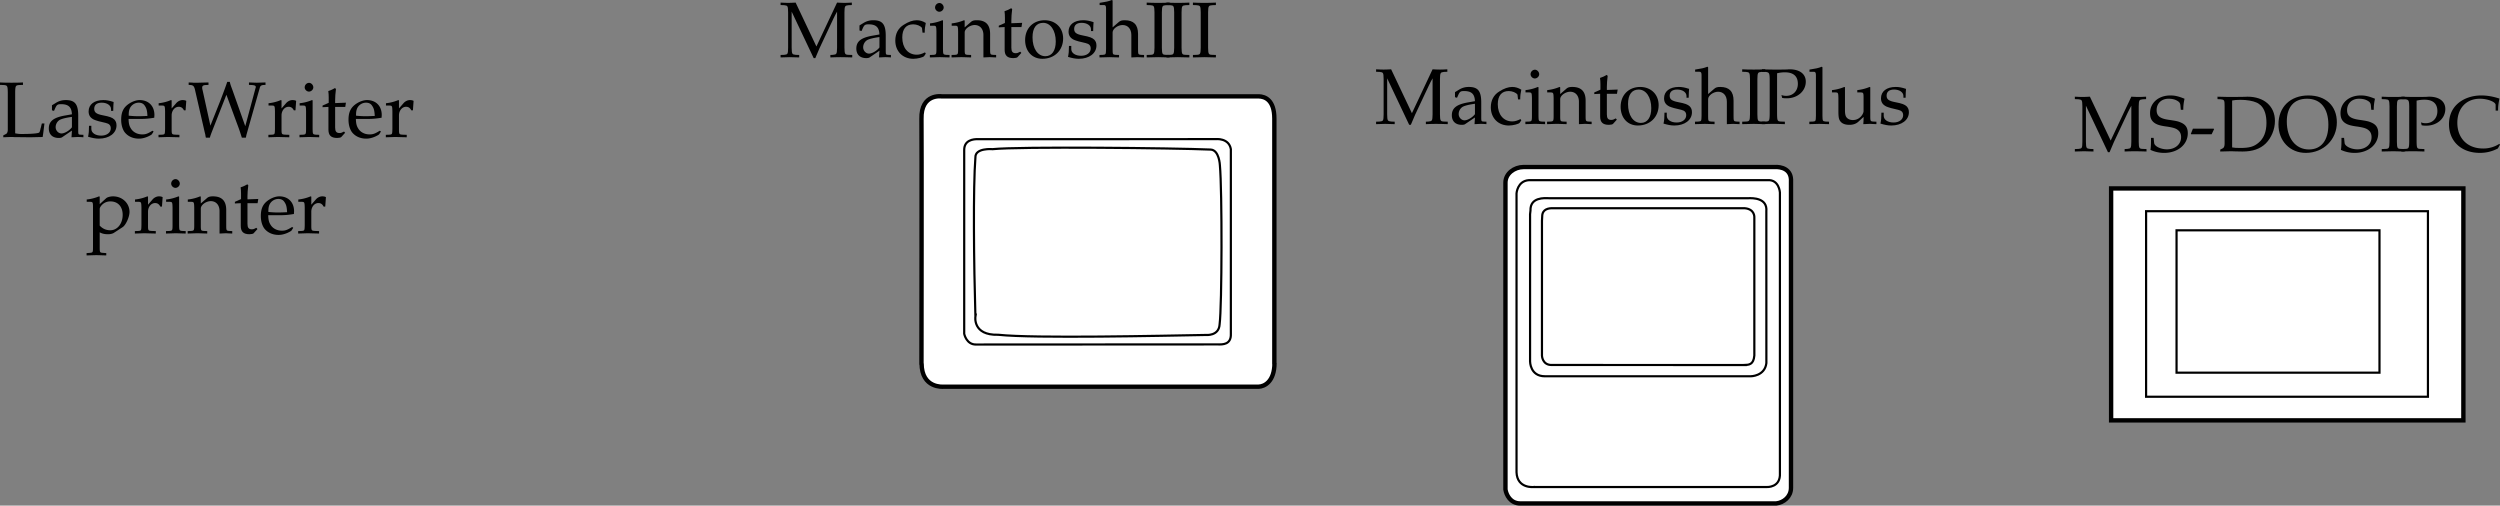 <svg xmlns="http://www.w3.org/2000/svg" xmlns:xlink="http://www.w3.org/1999/xlink" width="285.65" height="57.773"><rect width="100%" height="100%" fill="#808080" stroke="none"/><defs><path id="a" d="M8.281-5.953v-.281c-.469.03-.672.03-.844.03-.156 0-.359 0-.843-.03L4.234-1.22 1.86-6.234c-.515.03-.703.03-.859.03-.156 0-.344 0-.86-.03v.28l.407.016c.422.047.437.094.453.813v4.047C.985-.344.97-.312.548-.266L.14-.25v.281C.797.016 1.016 0 1.187 0c.172 0 .438.016 1.079.031V-.25l-.391-.016c-.422-.046-.453-.078-.469-.812v-4.125L3.922.109h.187c.235-.546.391-.921.485-1.14l1.593-3.39c.125-.266.235-.47.407-.782v4.125c-.016.734-.047.766-.469.812l-.297.016v.281C6.234.016 6.5 0 6.968 0c.516 0 .829.016 1.36.031V-.25l-.422-.016c-.422-.015-.453-.093-.468-.812v-4.047c.015-.719.046-.766.468-.813zm0 0"/><path id="b" d="M2.922-.734 2.875.03c.438-.014.578-.03.703-.03.11 0 .172 0 .469.016l.187.015V-.25l-.343-.016c-.235-.015-.25-.046-.25-.515v-1.656c0-1.313-.375-1.782-1.422-1.782-.406 0-.75.094-1.094.297l-.484.297v.578l.234.063L1-3.266c.188-.421.281-.484.688-.484.843 0 1.203.344 1.234 1.156l-.89.156C.796-2.203.281-1.78.281-.984c0 .687.421 1.093 1.14 1.093.172 0 .312-.03.375-.078zm0-.375c-.266.359-.828.703-1.188.703-.359 0-.671-.328-.671-.719a.98.98 0 0 1 .437-.813c.234-.14.734-.265 1.422-.359zm0 0"/><path id="c" d="M3.594-2.797c0-.422.047-.781.125-1.11-.36-.218-.672-.312-1.047-.312-.438 0-.938.172-1.469.516-.64.39-.969 1.015-.969 1.812 0 1.22.844 2.079 2.063 2.079.469 0 1.14-.172 1.234-.313l.188-.281-.094-.14c-.344.171-.625.265-.938.265-1 0-1.656-.781-1.656-1.969 0-.969.438-1.5 1.25-1.5.406 0 .828.172 1 .406l.063.547zm0 0"/><path id="d" d="m1.688-4.188-.079-.03a4.904 4.904 0 0 1-1.406.359v.265h.344c.36 0 .375.031.39.656v2.016c0 .594-.03.625-.328.656L.188-.25v.281C.813.016 1.078 0 1.313 0c.234 0 .5.016 1.125.031V-.25L2.03-.266c-.328-.046-.328-.062-.344-.656Zm-.407-2c-.265 0-.5.235-.5.516 0 .25.235.484.485.484.265 0 .5-.234.5-.484 0-.266-.235-.516-.485-.516Zm0 0"/><path id="e" d="M3.688.031C4.109.016 4.25 0 4.405 0c.125 0 .297.016.735.031V-.25l-.36-.016c-.312-.03-.328-.062-.328-.656v-1.734c0-1.047-.5-1.563-1.516-1.563-.328 0-.515.047-.703.219l-.687.594v-.781l-.078-.032a4.904 4.904 0 0 1-1.407.36v.265H.39c.375 0 .39.031.406.656v2.016c0 .594-.031.625-.344.656L.047-.25v.281C.625.016.875 0 1.172 0c.281 0 .531.016 1.11.031V-.25l-.407-.016c-.313-.03-.328-.062-.328-.656v-1.906c0-.406.594-.844 1.14-.844.61 0 1 .453 1 1.14zm0 0"/><path id="f" d="M.875-3.438v2.594c0 .656.297.953 1 .953.203 0 .422-.046.469-.109l.437-.484-.125-.141c-.219.125-.344.172-.515.172-.36 0-.5-.188-.5-.625v-2.36h1.156l.078-.484-1.234.047v-.344c0-.36.03-.75.093-1.265l-.109-.11c-.219.14-.484.25-.766.344.032.25.047.438.047.719v.625l-.703.312v.188zm0 0"/><path id="g" d="M2.516-4.219C1.203-4.219.28-3.297.28-1.953c0 1.266.797 2.14 1.969 2.14 1.39 0 2.375-.968 2.375-2.328 0-1.218-.875-2.078-2.11-2.078zm-.172.297c.844 0 1.437.89 1.437 2.125 0 1.047-.437 1.688-1.187 1.688-.875 0-1.469-.875-1.469-2.157 0-1.078.438-1.656 1.219-1.656zm0 0"/><path id="h" d="M.375-1.281c0 .61-.031.89-.11 1.25.485.14.829.218 1.235.218 1.188 0 2.016-.625 2.016-1.515 0-.297-.079-.484-.25-.672-.235-.219-.516-.328-1.329-.484C1.204-2.625.97-2.813.97-3.22c0-.453.297-.703.86-.703.609 0 1.062.313 1.062.735v.203h.25c.015-.516.015-.735.046-1.016-.484-.156-.796-.219-1.171-.219-1.047 0-1.688.5-1.688 1.297 0 .453.203.735.61.938.25.109.734.25 1.343.375.406.093.578.28.578.625 0 .484-.453.828-1.093.828C1.109-.156.64-.47.64-.922v-.36Zm0 0"/><path id="i" d="M.047-.25v.281C.625.016.875 0 1.172 0c.281 0 .531.016 1.11.031V-.25l-.407-.016c-.313-.03-.328-.062-.328-.656v-1.906c0-.406.594-.844 1.14-.844.61 0 1 .453 1 1.14V.032C4.11.016 4.25 0 4.407 0c.124 0 .296.016.734.031V-.25l-.36-.016c-.312-.03-.328-.062-.328-.656v-1.734c0-1.047-.5-1.563-1.516-1.563-.328 0-.515.047-.703.219l-.687.594V-6.47l-.078-.062c-.39.156-.688.218-1.407.328v.25h.5c.172 0 .235.11.235.375v4.656C.78-.328.78-.297.453-.266zm0 0"/><path id="j" d="M2.828-5.953v-.281c-.531.03-.86.03-1.312.03-.454 0-.782 0-1.313-.03v.28l.422.016c.422.032.453.094.469.813v4.047c-.016.719-.047.797-.469.812L.203-.25v.281C.734.016 1.047 0 1.516 0c.468 0 .78.016 1.312.031V-.25l-.422-.016c-.422-.015-.453-.078-.469-.812v-4.047c.016-.719.047-.781.47-.813zm0 0"/><path id="k" d="M2.828-5.953v-.281c-.531.03-.86.03-1.312.03-.454 0-.782 0-1.313-.03v.28l.422.016c.422.032.453.094.469.813v4.266c0 .28-.078.468-.235.53l-.28.142V.03C1.03.016 1.233 0 1.468 0c.11 0 .234 0 .437.016.828 0 1.407.015 1.672.015.313 0 .672-.015 1.5-.031.063-.375.094-.625.203-1.547h-.297l-.109.453a.222.222 0 0 1-.03.094c-.047.266-.11.438-.157.484-.125.11-.906.172-2 .172a3.35 3.35 0 0 1-.75-.078v-4.703c.016-.719.047-.781.47-.813zm0 0"/><path id="l" d="m3.938-.625-.126-.094c-.562.344-.78.422-1.171.422-.579 0-1.063-.266-1.313-.703-.172-.281-.234-.547-.25-1.063h1.313c.64 0 1.062-.046 1.625-.14 0-.125.015-.203.015-.313 0-1.03-.672-1.703-1.687-1.703-.313 0-.703.11-1.078.328C.53-3.453.234-2.906.234-1.969c0 .563.141 1.047.375 1.39.36.485.954.766 1.641.766.344 0 .672-.078 1.031-.234.235-.11.438-.219.469-.281zm-.704-1.781c-.468.015-.671.031-1.015.031a9.74 9.74 0 0 1-1.125-.063c0-.421.031-.609.14-.859a1.12 1.12 0 0 1 1-.625c.313 0 .547.11.704.36.203.296.265.562.296 1.156zm0 0"/><path id="m" d="M.188-.25v.281C.78.016 1.046 0 1.296 0c.219 0 .547.016 1.281.031V-.25L2.11-.266c-.406-.03-.421-.046-.421-.656v-1.547c0-.547.359-.984.812-.984.266 0 .453.125.594.406h.187l.078-1.078c-.093-.063-.25-.094-.421-.094-.266 0-.547.14-.735.36l-.515.593v-.921l-.079-.032a4.904 4.904 0 0 1-1.406.36v.265h.344c.36 0 .375.031.39.656v2.016C.922-.328.922-.297.61-.266zm0 0"/><path id="n" d="M6.61.078c.03-.125.062-.266.062-.297.016-.047.078-.265.172-.61l1.375-4.843c.062-.172.156-.234.344-.266l.296-.015v-.281l-.953.03h-.078c-.094 0-.11 0-.86-.03v.28l.36.016c.313.032.406.079.422.22 0 .03 0 .062-.016.077L6.547-1.234 5.078-5.375c-.203-.547-.234-.625-.297-.922h-.297c-.187.563-.328.938-.796 2.172L2.562-1.297l-.89-4.047a.981.981 0 0 1-.047-.297c0-.187.094-.265.344-.296l.375-.016v-.281l-1.14.03H.608c-.093-.015-.28-.015-.53-.03v.28l.25.016c.25.032.358.125.452.454l1.063 4.64c.047.203.093.406.125.516.015.062.031.219.078.406H2.5c.078-.281.156-.484.328-.922l1.563-3.984 1.125 3.062c.296.797.328.86.64 1.844Zm0 0"/><path id="o" d="M.078 2.266v.265c.61-.015.875-.031 1.125-.031.234 0 .5.016 1.125.031v-.265l-.422-.032c-.312-.03-.328-.062-.328-.656V-.109c.281.156.563.218.953.218.281 0 .5-.062.64-.14l1.032-.672c.36-.235.781-1.156.781-1.735 0-1-.828-1.78-1.875-1.78-.328 0-.656.093-.796.218l-.735.672v-.86l-.078-.03a5.038 5.038 0 0 1-1.406.359v.265h.328c.375 0 .39.031.39.656v4.516c0 .594-.015.625-.328.656zm1.5-5.016c0-.125.047-.234.156-.375a1.312 1.312 0 0 1 1.079-.516c.843 0 1.39.594 1.39 1.532 0 1.015-.61 1.765-1.406 1.765-.5 0-.875-.172-1.219-.531zm0 0"/><path id="p" d="M1.938-5.781c.328-.078.578-.11.89-.11.985 0 1.485.454 1.485 1.313 0 .812-.547 1.375-1.329 1.375a1.44 1.44 0 0 1-.546-.094l.078.328c.218.047.343.047.53.047 1.235 0 2.173-.828 2.173-1.906 0-.875-.703-1.406-1.844-1.406-.047 0-.14 0-.25.015-.453.016-1 .016-1.281.016-.282 0-.75 0-1.64-.031v.28l.405.016c.422.047.47.125.485.813v4.047c-.016.719-.047.797-.469.812L.203-.25v.281C.734.016 1.047 0 1.516 0c.468 0 .78.016 1.312.031V-.25l-.422-.016c-.422-.015-.453-.078-.469-.812Zm0 0"/><path id="q" d="M.188-.25v.281C.813.016 1.078 0 1.313 0c.234 0 .5.016 1.125.031V-.25L2.03-.266c-.328-.046-.328-.062-.344-.656v-5.547L1.61-6.53c-.39.156-.687.218-1.406.328v.25H.72c.156 0 .219.11.219.375v4.656C.923-.327.923-.296.61-.265zm0 0"/><path id="r" d="m4.531-4.188-.078-.03a5.038 5.038 0 0 1-1.406.359v.265h.328c.375 0 .39.031.39.656v1.47c0 .187-.124.437-.328.655-.25.25-.546.375-.89.375-.313 0-.563-.109-.703-.28-.14-.141-.203-.423-.203-.813v-2.657l-.079-.03a4.904 4.904 0 0 1-1.406.359v.265H.5c.36 0 .375.031.39.656v1.5c0 .641.047.922.22 1.141.202.266.53.406 1.046.406.422 0 .766-.125 1.016-.359l.594-.547c0 .266 0 .422-.032.828.454-.015.61-.031.75-.031.125 0 .297.016.75.031V-.25L4.86-.266c-.312-.03-.328-.062-.328-.656zm0 0"/><path id="s" d="M4.016-4.734c0-.485.046-.797.14-1.266-.734-.297-1.125-.375-1.625-.375-1.344 0-2.312.844-2.312 2.016 0 .453.11.765.375 1.015.312.281.719.422 1.594.531.687.11 1 .204 1.234.407.234.187.344.453.344.797 0 .812-.672 1.39-1.61 1.39-.719 0-1.422-.344-1.469-.719L.625-1.53H.328c0 .687 0 .968-.062 1.375a3.716 3.716 0 0 0 1.562.344c1.563 0 2.703-.954 2.703-2.25 0-.626-.25-1-.828-1.235-.281-.125-.515-.172-1.25-.281C1.36-3.718.97-4.016.97-4.703.969-5.47 1.53-6 2.329-6c.358 0 .687.063.937.203.296.156.39.281.421.547l.047.516zm0 0"/><path id="t" d="m2.531-1.938.281-.593-.046-.047H.39l-.235.594.047.046Zm0 0"/><path id="u" d="M.516-.188v.22C1.219.015 1.53 0 1.766 0c.187 0 .328 0 .468.016.688.015.688.015.829.015 1.156 0 2.015-.297 2.656-.922.64-.64 1.047-1.609 1.047-2.578 0-1.672-1.235-2.765-3.141-2.765-.078 0-.203 0-.344.015-.531.016-.828.016-1.25.016-.437 0-.906 0-1.828-.031v.28l.36.016c.421.047.453.094.453.813v4.266c0 .28-.079.468-.22.53zm1.359-5.609c.219-.047.531-.078.984-.078.672 0 1.391.125 1.766.297.203.078.375.203.547.36.422.437.625 1.093.625 1.984 0 1.015-.313 1.78-.906 2.265-.532.453-1.063.594-2.094.594-.438 0-.703-.016-.922-.063zm0 0"/><path id="v" d="M3.625-6.375C1.562-6.375.203-5.062.203-3.062c0 1.89 1.313 3.25 3.125 3.25 2.016 0 3.547-1.516 3.547-3.485 0-1.89-1.266-3.078-3.25-3.078ZM3.469-6c1.547 0 2.437 1.094 2.437 2.969 0 1.781-.812 2.828-2.218 2.828-1.516 0-2.532-1.266-2.532-3.203C1.156-5.062 1.984-6 3.47-6Zm0 0"/><path id="w" d="m6.031-.75-.078-.094a3.352 3.352 0 0 1-1.86.531c-1.765 0-2.937-1.156-2.937-2.937C1.156-4.906 2.172-6 3.734-6c.875 0 1.797.36 1.797.703v.656h.282c0-.453.03-.78.156-1.375-.766-.25-1.422-.359-2.078-.359-.782 0-1.516.188-2.125.531C.734-5.25.203-4.297.203-3.078.203-1.125 1.625.187 3.734.187c.75 0 1.407-.171 2.047-.5zm0 0"/></defs><path fill="#fff" d="M145.623 41.469c0 2.144-1.153 2.691-1.809 2.715h-36.023s-2.489.23-2.489-2.672l-.015.16s.035-26.563 0-28.082c-.067-2.95 2.324-2.578 2.324-2.578h-.09 36.332c.664.023 1.754.386 1.754 2.531v28.082l.016-.156"/><path fill="none" stroke="#000" stroke-miterlimit="10" stroke-width=".5" d="M145.623 41.469c0 2.144-1.153 2.691-1.809 2.715h-36.023s-2.489.23-2.489-2.672l-.015.16s.035-26.563 0-28.082c-.067-2.95 2.324-2.578 2.324-2.578h-.09 36.332c.664.023 1.754.386 1.754 2.531v28.082zm0 0"/><path fill="#fff" d="M111.756 15.902c-.551-.02-1.586.11-1.586 1.227V38.14s.242 1.257 1.37 1.226l27.626-.015c.55.02 1.515.02 1.472-1.196V17.04c-.23-1.312-1.73-1.144-1.73-1.144l-27.152.008"/><path fill="none" stroke="#000" stroke-miterlimit="10" stroke-width=".25" d="M111.756 15.902c-.551-.02-1.586.11-1.586 1.227V38.14s.242 1.257 1.37 1.226l27.626-.015c.55.02 1.515.02 1.472-1.196V17.04c-.23-1.312-1.73-1.144-1.73-1.144zm0 0"/><path fill="#fff" d="M111.45 36.156c-.179-5.996-.265-14.82 0-18.164-.042-1.129 1.966-.949 1.966-.949 3.035-.313 20.625-.133 24.91.047.984.043 1.058 1.781 1.058 1.781.266 2.957.239 16.074-.03 18.172-.067 1.387-1.571 1.23-1.571 1.23-4.89.086-19.637.418-23.73-.023-2.958.086-2.602-2.094-2.602-2.094"/><path fill="none" stroke="#000" stroke-miterlimit="10" stroke-width=".25" d="M111.45 36.156c-.179-5.996-.265-14.82 0-18.164-.042-1.129 1.966-.949 1.966-.949 3.035-.313 20.625-.133 24.91.047.984.043 1.058 1.781 1.058 1.781.266 2.957.239 16.074-.03 18.172-.067 1.387-1.571 1.23-1.571 1.23-4.89.086-19.637.418-23.73-.023-2.958.086-2.602-2.094-2.602-2.094zm0 0"/><g transform="translate(-28.08 -760.352)"><use xlink:href="#a" width="100%" height="100%" x="117.129" y="766.883"/><use xlink:href="#b" width="100%" height="100%" x="125.643" y="766.883"/><use xlink:href="#c" width="100%" height="100%" x="130.143" y="766.883"/><use xlink:href="#d" width="100%" height="100%" x="134.139" y="766.883"/><use xlink:href="#e" width="100%" height="100%" x="136.758" y="766.883"/><use xlink:href="#f" width="100%" height="100%" x="141.996" y="766.883"/><use xlink:href="#g" width="100%" height="100%" x="144.93" y="766.883"/><use xlink:href="#h" width="100%" height="100%" x="149.844" y="766.883"/><use xlink:href="#i" width="100%" height="100%" x="153.66" y="766.883"/><use xlink:href="#j" width="100%" height="100%" x="158.898" y="766.883"/><use xlink:href="#j" width="100%" height="100%" x="161.148" y="766.883"/><use xlink:href="#j" width="100%" height="100%" x="164.181" y="766.883"/></g><g transform="translate(-28.08 -760.352)"><use xlink:href="#k" width="100%" height="100%" x="27.877" y="776.006"/><use xlink:href="#b" width="100%" height="100%" x="33.376" y="776.006"/><use xlink:href="#h" width="100%" height="100%" x="37.876" y="776.006"/><use xlink:href="#l" width="100%" height="100%" x="41.692" y="776.006"/><use xlink:href="#m" width="100%" height="100%" x="46.003" y="776.006"/><use xlink:href="#n" width="100%" height="100%" x="49.558" y="776.006"/><use xlink:href="#m" width="100%" height="100%" x="58.558" y="776.006"/><use xlink:href="#d" width="100%" height="100%" x="62.113" y="776.006"/><use xlink:href="#f" width="100%" height="100%" x="64.732" y="776.006"/><use xlink:href="#l" width="100%" height="100%" x="67.666" y="776.006"/><use xlink:href="#m" width="100%" height="100%" x="71.977" y="776.006"/></g><g transform="translate(-28.08 -760.352)"><use xlink:href="#o" width="100%" height="100%" x="37.894" y="787.006"/><use xlink:href="#m" width="100%" height="100%" x="43.303" y="787.006"/><use xlink:href="#d" width="100%" height="100%" x="46.858" y="787.006"/><use xlink:href="#e" width="100%" height="100%" x="49.477" y="787.006"/><use xlink:href="#f" width="100%" height="100%" x="54.715" y="787.006"/><use xlink:href="#l" width="100%" height="100%" x="57.649" y="787.006"/><use xlink:href="#m" width="100%" height="100%" x="61.96" y="787.006"/></g><g transform="translate(-28.08 -760.352)"><use xlink:href="#a" width="100%" height="100%" x="185.172" y="774.506"/><use xlink:href="#b" width="100%" height="100%" x="193.686" y="774.506"/><use xlink:href="#c" width="100%" height="100%" x="198.186" y="774.506"/><use xlink:href="#d" width="100%" height="100%" x="202.182" y="774.506"/><use xlink:href="#e" width="100%" height="100%" x="204.801" y="774.506"/><use xlink:href="#f" width="100%" height="100%" x="210.039" y="774.506"/><use xlink:href="#g" width="100%" height="100%" x="212.973" y="774.506"/><use xlink:href="#h" width="100%" height="100%" x="217.887" y="774.506"/><use xlink:href="#i" width="100%" height="100%" x="221.703" y="774.506"/><use xlink:href="#j" width="100%" height="100%" x="226.941" y="774.506"/><use xlink:href="#p" width="100%" height="100%" x="229.191" y="774.506"/><use xlink:href="#q" width="100%" height="100%" x="234.627" y="774.506"/><use xlink:href="#r" width="100%" height="100%" x="237.246" y="774.506"/><use xlink:href="#h" width="100%" height="100%" x="242.673" y="774.506"/></g><path fill="#fff" d="M174.076 19.086c-1.055 0-2.063.75-2.063 1.781V55.93c.094.61.563 1.593 1.688 1.593h29.25c.844-.093 1.687-.75 1.687-1.78v-34.97c.094-1.5-1.172-1.734-1.875-1.687h-28.687"/><path fill="none" stroke="#000" stroke-miterlimit="10" stroke-width=".5" d="M174.076 19.086c-1.055 0-2.063.75-2.063 1.781V55.93c.094.61.563 1.593 1.688 1.593h29.25c.844-.093 1.687-.75 1.687-1.78v-34.97c.094-1.5-1.172-1.734-1.875-1.687zm0 0"/><path fill="none" stroke="#000" stroke-miterlimit="10" stroke-width=".25" d="M175.248 55.648h26.625s1.593.094 1.5-1.593V21.992s-.094-1.5-1.407-1.406h-27.28c-1.313.094-1.407 1.5-1.407 1.5V53.96c.07 1.898 1.969 1.687 1.969 1.687zm0 0"/><path fill="none" stroke="#000" stroke-miterlimit="10" stroke-width=".25" d="M199.763 22.648c.496-.02 2.203-.046 2.059 1.5l.004 17.344c-.188 1.5-1.781 1.5-1.781 1.5h-23.532c-1.687 0-1.687-1.687-1.687-1.687V24.477l.047-.422c-.047-1.547 1.613-1.426 2.11-1.407zm0 0"/><path fill="none" stroke="#000" stroke-miterlimit="10" stroke-width=".25" d="m199.295 41.707-21.977-.004c-1.102.027-1.133-1.062-1.133-1.062V25.227l.027-.497c0-.855.766-.953 1.211-.937h21.934c1.184.105 1.094 1.07 1.094 1.07v15.758c-.086 1.067-.633 1.067-1.156 1.086zm0 0"/><path fill="#fff" d="M281.466 48.031v-26.5h-40.25v26.5h40.25"/><path fill="none" stroke="#000" stroke-width=".5" d="M281.466 48.031v-26.5h-40.25v26.5zm0 0"/><path fill="#fff" d="M277.416 45.332h-32.203v-21.2h32.203v21.2"/><path fill="none" stroke="#000" stroke-width=".25" d="M277.416 45.332h-32.203v-21.2h32.203zm0 0"/><path fill="#fff" d="M271.88 42.582V26.316h-23.187v16.266h23.188"/><path fill="none" stroke="#000" stroke-width=".25" d="M271.88 42.582V26.316h-23.187v16.266zm0 0"/><g transform="translate(-28.08 -760.352)"><use xlink:href="#a" width="100%" height="100%" x="265.012" y="777.633"/><use xlink:href="#s" width="100%" height="100%" x="273.526" y="777.633"/><use xlink:href="#t" width="100%" height="100%" x="278.251" y="777.633"/><use xlink:href="#u" width="100%" height="100%" x="281.248" y="777.633"/><use xlink:href="#v" width="100%" height="100%" x="288.214" y="777.633"/><use xlink:href="#s" width="100%" height="100%" x="295.288" y="777.633"/><use xlink:href="#j" width="100%" height="100%" x="300.013" y="777.633"/><use xlink:href="#p" width="100%" height="100%" x="302.263" y="777.633"/><use xlink:href="#w" width="100%" height="100%" x="307.699" y="777.633"/></g></svg>
